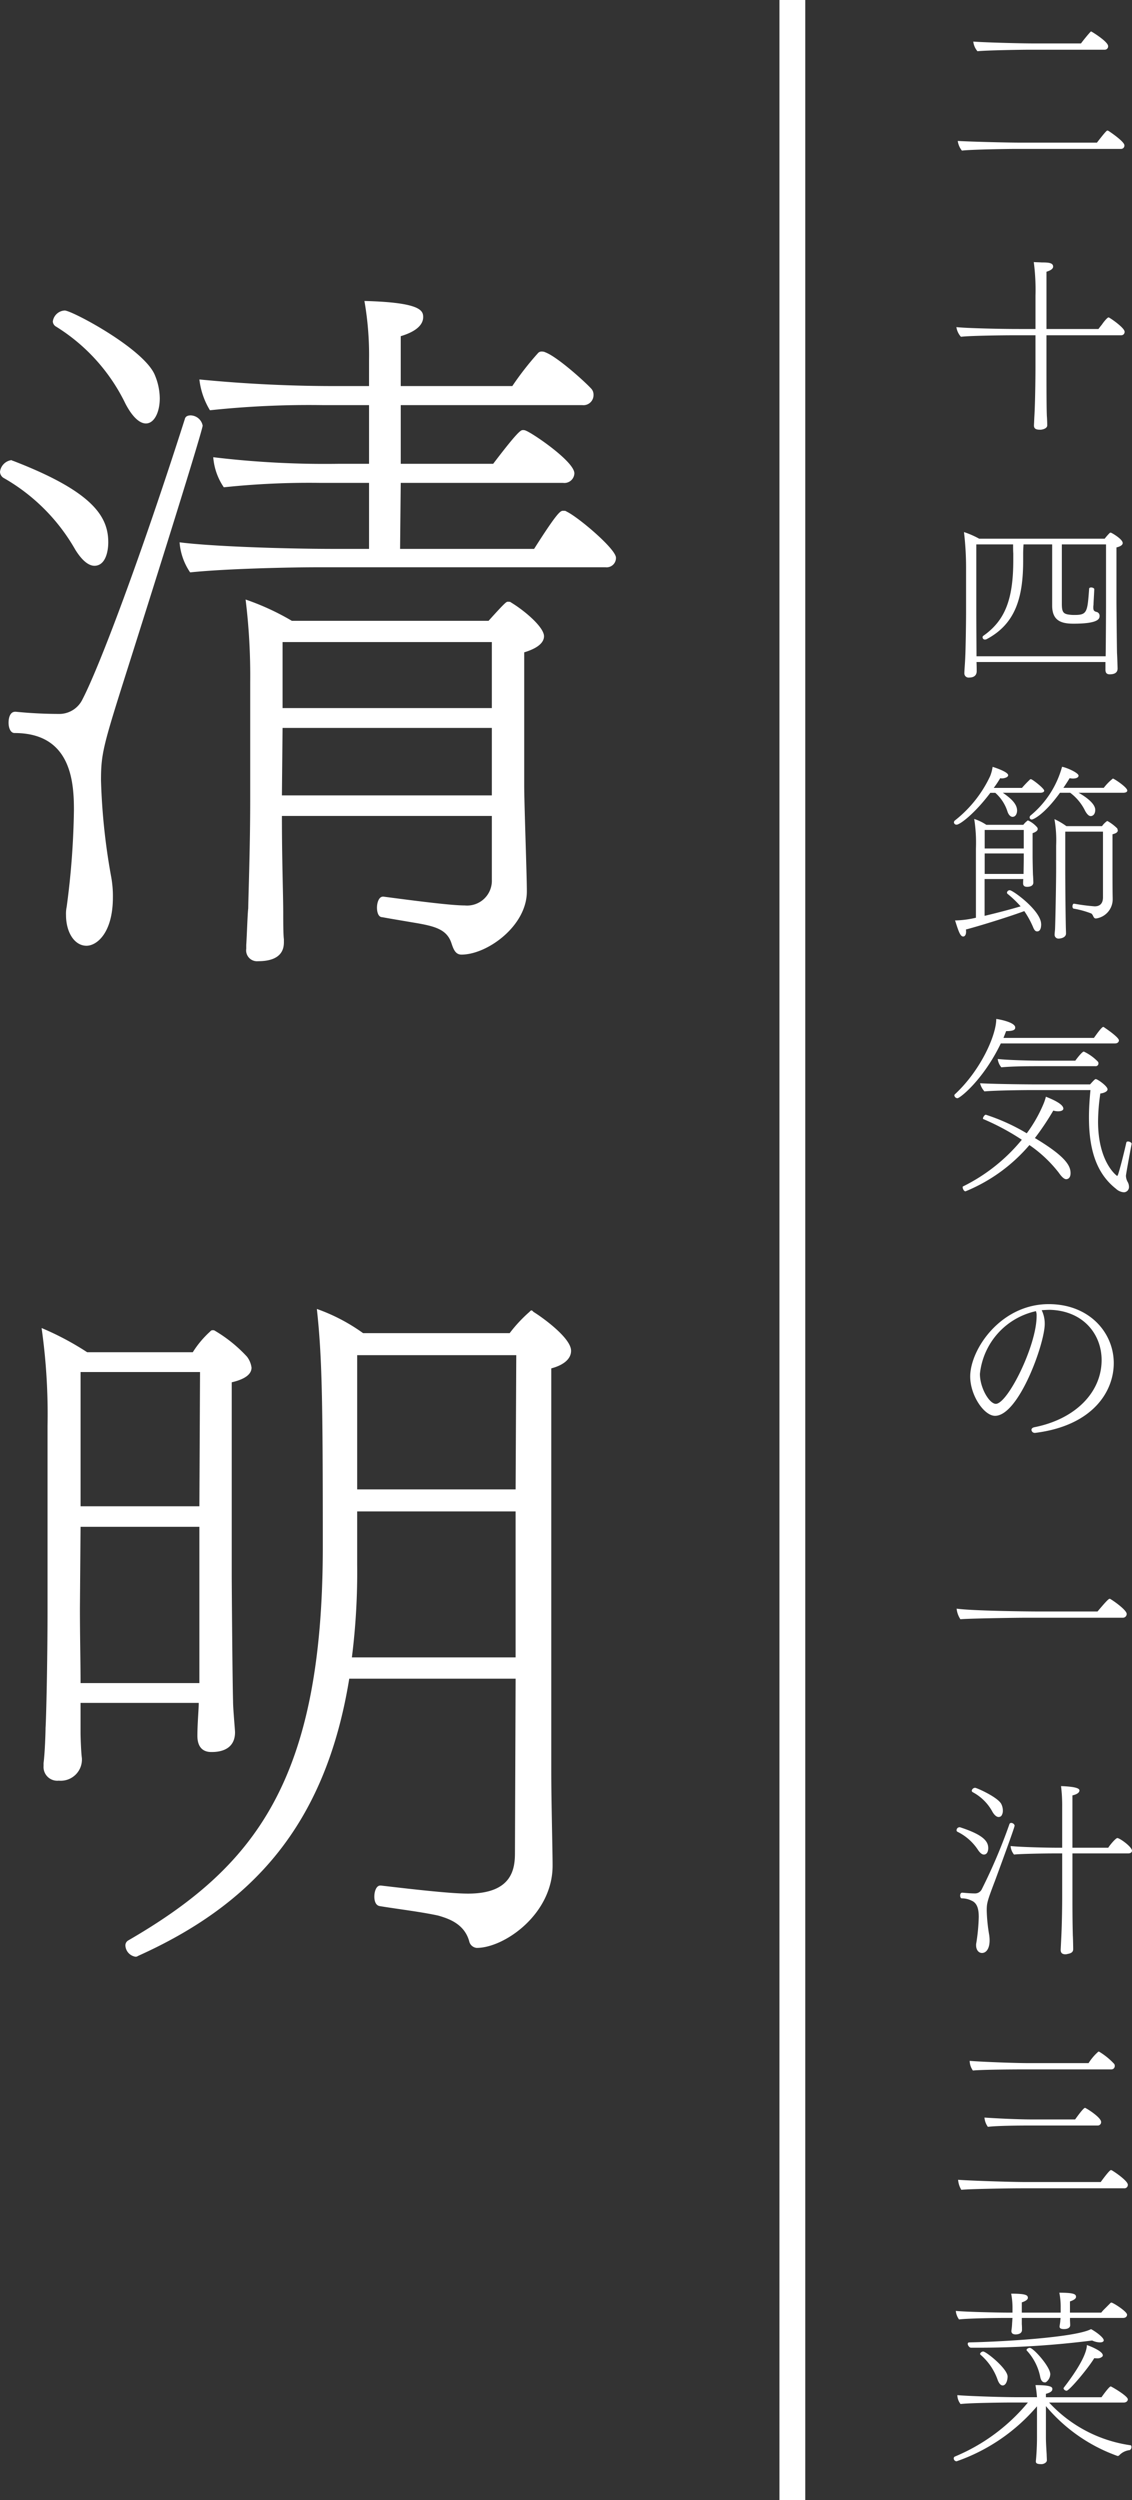 <svg xmlns="http://www.w3.org/2000/svg" viewBox="0 0 140.365 310"><rect x="0" y="0" width="140.365" height="310" fill="#333333" stroke="none"/><defs><style>.cls-1{fill:#fff;}</style></defs><g id="レイヤー_2" data-name="レイヤー 2"><g id="レイヤー_1-2" data-name="レイヤー 1"><path class="cls-1" d="M15.309,70.567c-.656,0-1.474-.546-2.374-2a23.721,23.721,0,0,0-8.923-8.914.944.944,0,0,1-.41-.727,1.652,1.652,0,0,1,1.392-1.456c.081,0,.163.091.245.091,9.906,3.82,11.788,6.913,11.788,10.1C17.027,68.748,16.7,70.567,15.309,70.567ZM19.4,83.392c-3.028,9.551-3.274,10.461-3.274,13.826a78.89,78.89,0,0,0,1.228,11.733,13.3,13.3,0,0,1,.246,2.729c0,4.366-1.965,6-3.275,6-1.473,0-2.538-1.637-2.538-3.82a4.134,4.134,0,0,1,.082-1,98.539,98.539,0,0,0,.9-12.006c0-3.456-.328-9.55-7.368-9.55-.491,0-.737-.637-.737-1.274,0-.727.246-1.364.818-1.364h.082c1.8.182,3.685.272,5.486.272a3.2,3.2,0,0,0,2.783-1.818c2.128-4.094,7.286-17.828,12.688-34.747.082-.363.41-.454.738-.454a1.56,1.56,0,0,1,1.473,1.273C28.734,53.376,27.752,57.015,19.4,83.392Zm4.012-33.563c0,1.637-.655,3.092-1.72,3.092-.736,0-1.636-.727-2.537-2.456a23.04,23.04,0,0,0-8.595-9.55.791.791,0,0,1-.41-.637,1.569,1.569,0,0,1,1.474-1.364c.9,0,9.987,4.821,11.215,8.095A7.606,7.606,0,0,1,23.413,49.829ZM79.98,69.567a1.159,1.159,0,0,1-1.309,1.182H43.388c-4.012,0-11.87.182-16.209.637a7.629,7.629,0,0,1-1.31-3.729c3.438.454,12.033.818,19.729.818h3.765V60.289H43.388a100.63,100.63,0,0,0-12.034.546,7.65,7.65,0,0,1-1.31-3.73,115.418,115.418,0,0,0,15.472.819h3.847V50.647H43.715a115.917,115.917,0,0,0-14.08.637,9.4,9.4,0,0,1-1.31-3.82,172.554,172.554,0,0,0,17.6.819h3.437V45.1a38.957,38.957,0,0,0-.572-7.368c6.958.183,7.285,1.183,7.285,2s-.654,1.729-2.783,2.366v6.185H67.128a37.4,37.4,0,0,1,3.192-4.094.567.567,0,0,1,.492-.181.81.81,0,0,1,.409.091c1.473.545,4.912,3.638,5.73,4.547a1.1,1.1,0,0,1,.246.728,1.249,1.249,0,0,1-1.391,1.273H53.293v7.277H64.754c3.111-4.093,3.438-4.184,3.684-4.184a.81.81,0,0,1,.409.091c.9.364,5.976,3.82,5.976,5.275a1.235,1.235,0,0,1-1.391,1.183H53.293l-.082,8.186H69.829c2.947-4.639,3.275-4.729,3.6-4.729.163,0,.327,0,.409.09C75.232,64.473,79.98,68.475,79.98,69.567ZM71.058,79.3c0,.728-.656,1.455-2.456,2V97.764c0,2.364.327,11.1.327,13.1v.092c0,4.275-4.911,7.822-8.105,7.822-.736,0-.982-.637-1.227-1.364-.574-1.82-2.129-2.183-4.912-2.639-2.128-.363-2.7-.454-3.684-.636-.491,0-.655-.637-.655-1.182,0-.637.246-1.365.737-1.365h.082c6.14.819,8.841,1.092,10.068,1.092A3.072,3.072,0,0,0,64.59,109.5v-7.913H38.558c0,5.548.164,9.823.164,12.006,0,.819,0,2.729.082,3.275v.364c0,.727-.164,2.364-3.194,2.364a1.349,1.349,0,0,1-1.473-1.546v-.455c.082-1.273.164-4,.246-4.548,0-1.091.245-7.367.245-13.552V85.029a77.589,77.589,0,0,0-.572-10.278,31.142,31.142,0,0,1,5.729,2.638h24.4c2.047-2.274,2.211-2.365,2.374-2.365s.328,0,.409.091C68.766,76.207,71.058,78.208,71.058,79.3ZM38.64,90.669l-.082,8.368H64.59V90.669Zm0-10.642v8.186H64.59V80.027Z" transform="translate(-3.602 -0.414)"/><path class="cls-1" d="M34.792,169.99c0,.637-.491,1.364-2.456,1.819v24.013c0,1,.082,12.461.164,15.554,0,.909.245,3.547.245,3.82,0,2.456-2.374,2.456-2.947,2.456-1.146,0-1.719-.728-1.719-2,0-1.547.164-3.275.164-4v-.09H13.589V215.2c0,.819.082,2.637.164,3.183a2.628,2.628,0,0,1-2.865,2.82,1.7,1.7,0,0,1-1.883-1.819v-.364c.164-1.273.246-3.82.246-4.366.081-1.182.245-8.186.245-14.644v-22.83a75.927,75.927,0,0,0-.736-12.1,35.458,35.458,0,0,1,5.648,3h13.1a12.226,12.226,0,0,1,2.129-2.547c.163-.182.245-.182.327-.182a.452.452,0,0,1,.327.091,17.565,17.565,0,0,1,3.93,3.183A2.867,2.867,0,0,1,34.792,169.99Zm-21.2,19.738-.081,10.1c0,3.457.081,6.64.081,9.278H28.325V189.728Zm0-19.192v16.645H28.325l.081-16.645ZM74.414,167.9c0,1.091-1.064,1.819-2.456,2.183v49.845c0,3.911.164,9.823.164,11.824,0,6-5.976,10.188-9.415,10.188a1.056,1.056,0,0,1-.9-.728c-.574-2.274-2.619-2.911-3.848-3.274-2.046-.456-5.075-.819-7.285-1.183-.491-.091-.655-.637-.655-1.183,0-.636.245-1.364.736-1.364h.082c6.14.728,9.169,1,10.807,1,5.566,0,5.811-3.184,5.811-5.094l.082-21.557H46.908c-2.947,18.192-12.034,28.015-26.2,34.382a.456.456,0,0,1-.328.091,1.477,1.477,0,0,1-1.228-1.364.707.707,0,0,1,.327-.637c15.718-9.1,24.15-19.829,24.15-48.844,0-17.919-.081-23.467-.737-29.471a22.844,22.844,0,0,1,5.731,3H66.8a17.733,17.733,0,0,1,2.456-2.638c.081-.091.163-.181.245-.181s.164.09.246.181C70.648,163.623,74.414,166.261,74.414,167.9ZM47.89,187.818v6.549a84.588,84.588,0,0,1-.655,11.551h20.3v-18.1Zm0-19.374v16.645H67.537l.082-16.645Z" transform="translate(-3.602 -0.414)"/><rect class="cls-1" x="96.65" width="3.2" height="310"/><path class="cls-1" d="M143.026,18.431a.41.41,0,0,1-.422.446h-13c-.989,0-5.644.071-6.726.212a2.412,2.412,0,0,1-.517-1.2c.941.07,5.831.212,7.9.212h9.358c1.153-1.5,1.246-1.5,1.293-1.5a.331.331,0,0,1,.142.047C141.169,16.714,143.026,17.96,143.026,18.431Zm-2.021-12.3a.412.412,0,0,1-.424.447h-9.288c-.987,0-5.408.07-6.489.188a2.232,2.232,0,0,1-.518-1.2c.941.094,5.6.235,7.665.235h5.691c.235-.329.846-1.082,1.175-1.434a.1.1,0,0,1,.095-.048C138.959,4.322,141.005,5.569,141.005,6.133Z" transform="translate(-3.602 -0.414)"/><path class="cls-1" d="M143.05,41.539a.411.411,0,0,1-.423.446h-9.265V46.03c0,4.538.024,5.314.047,5.972.024.235.047.847.047,1.152,0,.377-.517.518-.8.541-.376,0-.846,0-.846-.517v-.047s.023-.423.046-.987c.119-1.905.142-5.432.142-6.114V41.985h-2.822c-.988,0-5.337.048-6.419.188a2.277,2.277,0,0,1-.565-1.2c1.2.141,5.574.235,7.619.235H132V37.071a26.449,26.449,0,0,0-.212-4.162c.282.024.635.024.987.047.777,0,1.412.023,1.412.518,0,.258-.283.47-.824.634v7.1h6.444c.07-.094.211-.282.423-.541.235-.352.681-.893.823-.893a.18.18,0,0,1,.117.047C141.593,40.057,143.05,41.115,143.05,41.539Z" transform="translate(-3.602 -0.414)"/><path class="cls-1" d="M142.815,67.75c0,.306-.47.471-.776.542v6.8c0,.306.047,5.432.07,6.325.024.259.071,1.811.071,1.881,0,.541-.4.729-.988.729-.352,0-.517-.188-.517-.564v-.964H124.686c.023.423.023,1.011.023,1.105v.047c0,.329-.164.776-.94.776a.52.52,0,0,1-.588-.541c0-.376.094-1.387.118-2.187.023-.329.094-3.6.094-5.479V70.878a37.845,37.845,0,0,0-.259-4.491,10.969,10.969,0,0,1,1.881.822h15.566a6.879,6.879,0,0,1,.611-.7.153.153,0,0,1,.119-.047c.046,0,.07,0,.093.024C141.568,66.551,142.815,67.28,142.815,67.75Zm-7.548.165V75.3c0,.965.188,1.176.706,1.294a4.51,4.51,0,0,0,.917.07c1.528,0,1.551-.4,1.763-3.245,0-.117.118-.164.259-.164.164,0,.376.094.376.211v.024c-.023.658-.094,1.6-.094,1.928a1.414,1.414,0,0,0-.024.329.709.709,0,0,0,.024.235c.024.142.141.259.376.306a.49.49,0,0,1,.376.541c0,.423-.446.917-3.221.917-1.411,0-2.657-.282-2.657-2.234V67.915h-3.55c-.024.4-.047.752-.047,1.152v.847c0,4.585-.942,7.854-4.539,9.758a.571.571,0,0,1-.188.047.292.292,0,0,1-.306-.282.214.214,0,0,1,.094-.188c2.681-1.881,3.715-4.491,3.715-9.382v-.823c-.023-.353-.023-.729-.023-1.129h-4.562v8.253c0,1.811.024,4.562.024,5.62H140.7c.024-1.058.047-5.9.047-6.254V67.915Z" transform="translate(-3.602 -0.414)"/><path class="cls-1" d="M133.08,98.454c0,.141-.164.258-.493.258h-4.633c.87.612,1.764,1.317,1.764,2.21,0,.306-.141.776-.565.776-.235,0-.493-.235-.634-.681a5.2,5.2,0,0,0-1.505-2.3H126.4c-1.927,2.563-3.761,3.951-4.185,3.951a.315.315,0,0,1-.329-.283.328.328,0,0,1,.117-.235,15.158,15.158,0,0,0,4.374-5.5,4.992,4.992,0,0,0,.306-1.152c.165.047,1.927.611,1.927,1.034,0,.306-.588.4-.775.4-.07,0-.142-.024-.212-.024a12.921,12.921,0,0,1-.8,1.2h3.5a13.547,13.547,0,0,1,.941-.988.2.2,0,0,1,.165-.094C131.6,97.019,133.08,98.171,133.08,98.454Zm-.376,16.553c0,.612-.188.894-.494.894-.234,0-.329-.165-.446-.377a11.208,11.208,0,0,0-1.153-2.139c-2.163.8-5.878,1.928-7.242,2.281a1.031,1.031,0,0,1,.024.258c0,.612-.33.612-.353.612-.352,0-.564-.565-1.011-2h.235a12.351,12.351,0,0,0,2.351-.329v-8.583a19.222,19.222,0,0,0-.212-3.668,6.194,6.194,0,0,1,1.5.729h4.586l.117-.141a2.641,2.641,0,0,1,.376-.353.122.122,0,0,1,.095-.047,3.291,3.291,0,0,1,1.058.776l.047.047a.384.384,0,0,1,.094.235c0,.259-.353.423-.635.518v2.986c0,.211.024,1.6.047,2.187.024.188.047.893.047.94,0,.33-.259.541-.776.541q-.494,0-.493-.423a5.062,5.062,0,0,1,.023-.541h-4.8v4.562c1.5-.353,3.2-.8,4.468-1.176a13.281,13.281,0,0,0-1.623-1.552.2.2,0,0,1-.07-.141.338.338,0,0,1,.352-.306C129.2,110.8,132.7,113.338,132.7,115.007ZM125.7,103.321v2.3h4.844v-2.3Zm0,2.915v2.54h4.821v-.024c0-.141.023-1.481.023-1.739v-.777Zm17.682-7.806c0,.165-.164.282-.517.282h-5.526c.353.188,2.069,1.176,2.069,2.117,0,.611-.352.775-.564.775s-.446-.211-.682-.635a6.19,6.19,0,0,0-1.857-2.257h-1.27c-2,2.775-3.339,3.316-3.48,3.316a.267.267,0,0,1-.282-.259.324.324,0,0,1,.141-.259,11.888,11.888,0,0,0,3.88-6.019c.493.071,2.045.729,2.045,1.105,0,.071-.047.353-.729.353a2.027,2.027,0,0,1-.376-.048q-.316.53-.776,1.2h5.009a6.518,6.518,0,0,1,1.129-1.152C141.733,96.949,143.379,98.03,143.379,98.43Zm-1.27,5.173a.69.69,0,0,1-.282.165,2.157,2.157,0,0,1-.282.094v4c0,1.011,0,2.986.023,3.88v.117A2.4,2.4,0,0,1,139.5,114.3c-.259,0-.306-.235-.424-.447a1.1,1.1,0,0,0-.14-.165,11.117,11.117,0,0,0-2.211-.611c-.094-.023-.141-.141-.141-.282,0-.165.07-.329.188-.329h.024a25.21,25.21,0,0,0,2.539.329c.611,0,1.034-.306,1.034-1.129v-8.135H135.69v4.632c0,1.222.024,4.867.071,7.1,0,.141.023.7.023.823v.07c0,.518-.658.635-.893.635a.47.47,0,0,1-.517-.517c0-.141.023-.329.047-.588.047-.894.141-5.878.141-7.5v-2.939a15.12,15.12,0,0,0-.212-3.269,8.962,8.962,0,0,1,1.481.871h4.421a2.465,2.465,0,0,1,.635-.635.087.087,0,0,1,.07.023l.048.024a5.678,5.678,0,0,1,1.128.87.81.81,0,0,1,.071.282v.047C142.18,103.533,142.133,103.556,142.109,103.6Z" transform="translate(-3.602 -0.414)"/><path class="cls-1" d="M142.345,129.415c0,.165-.141.377-.471.377H127.7c-2.163,4.491-5.054,6.795-5.384,6.795a.4.4,0,0,1-.376-.353.2.2,0,0,1,.07-.141c3.175-2.939,5.126-7.289,5.126-9.335.424.047,2.351.423,2.351,1.058,0,.282-.211.447-1.128.447-.094.258-.211.541-.33.846h11.217c.141-.188.941-1.363,1.153-1.363a.2.2,0,0,1,.14.07C140.581,127.84,142.345,129.015,142.345,129.415Zm-6.537,17.212c-.235,0-.541-.258-.917-.8a16.078,16.078,0,0,0-3.645-3.433,20.684,20.684,0,0,1-7.924,5.737c-.212,0-.352-.353-.352-.494,0-.047,0-.094.047-.117a22,22,0,0,0,7.289-5.785,29.734,29.734,0,0,0-4.774-2.563c-.023,0-.047-.047-.047-.07,0-.165.212-.471.353-.471a24.652,24.652,0,0,1,5.079,2.305,17.326,17.326,0,0,0,2.046-3.574,6.62,6.62,0,0,0,.329-.964c.635.258,2.163.87,2.163,1.481,0,.188-.235.329-.635.329a1.924,1.924,0,0,1-.611-.094,33.139,33.139,0,0,1-2.281,3.41c3.809,2.281,4.421,3.433,4.421,4.35C136.349,146.627,135.854,146.627,135.808,146.627Zm7.407-.423a1.677,1.677,0,0,0,.235.8,1.238,1.238,0,0,1,.141.541.651.651,0,0,1-.635.706,1.612,1.612,0,0,1-.987-.447c-2.422-1.905-3.339-4.867-3.339-8.841,0-1.058.07-2.187.187-3.386h-7.735s-3.927.023-5.408.164a2.369,2.369,0,0,1-.541-.987v-.024c2.139.118,6.466.141,6.466.141h7.172c.564-.635.634-.658.705-.658.212,0,1.458.87,1.458,1.269,0,.283-.47.471-.894.518a24.492,24.492,0,0,0-.282,3.48c0,5.1,2.351,6.749,2.375,6.749,0,0,.023,0,.118-.212.234-.729.658-2.351,1.011-3.927.023-.094.093-.141.212-.141.187,0,.446.141.446.282v.023C143.873,142.465,143.215,146.016,143.215,146.2Zm-3.409-13.944a.339.339,0,0,1-.377.353h-7.242c-1.411,0-3.2.024-4.42.141a1.973,1.973,0,0,1-.448-1.035c1.246.141,3.927.212,5.479.212h4.139c.046-.071.823-1.129,1.058-1.129a5.986,5.986,0,0,1,1.739,1.247A.323.323,0,0,1,139.806,132.26Z" transform="translate(-3.602 -0.414)"/><path class="cls-1" d="M131.951,178.083H131.9a.408.408,0,0,1-.4-.376c0-.142.117-.283.376-.33,5.1-1.011,8.324-4.35,8.324-8.324,0-3.174-2.234-6.09-6.372-6.231-.353,0-.706.024-1.059.047a3.821,3.821,0,0,1,.376,1.717c0,2.422-3.22,11.38-6.16,11.38-1.364,0-3.08-2.539-3.08-4.867,0-3.386,3.785-8.982,9.735-8.982,5.055,0,8.065,3.55,8.065,7.313C141.71,172.933,139.123,177.189,131.951,178.083Zm.118-15.1-.093.023a8.9,8.9,0,0,0-6.867,7.76c0,1.763,1.176,3.715,1.975,3.715,1.458,0,5.056-7.2,5.056-10.887a1.876,1.876,0,0,0-.024-.4A.7.7,0,0,1,132.069,162.987Z" transform="translate(-3.602 -0.414)"/><path class="cls-1" d="M143.309,200.532a.471.471,0,0,1-.47.47h-12.2c-1.129,0-7.1.094-7.947.188a2.852,2.852,0,0,1-.471-1.316c1.929.282,9.029.352,10.04.352h7.431c.776-.917,1.34-1.575,1.5-1.575a.184.184,0,0,1,.119.047C141.616,198.862,143.309,200.038,143.309,200.532Z" transform="translate(-3.602 -0.414)"/><path class="cls-1" d="M125.6,230.366c-.211,0-.447-.165-.706-.541a6.445,6.445,0,0,0-2.562-2.281.193.193,0,0,1-.118-.188.372.372,0,0,1,.376-.377.208.208,0,0,1,.118.024c2.727.894,3.433,1.67,3.433,2.563C126.144,229.613,126.144,230.366,125.6,230.366Zm1.317,3.409c-.917,2.422-.964,2.634-.964,3.574a20.925,20.925,0,0,0,.306,2.986c.211,1.458-.259,2.234-.894,2.234-.377,0-.729-.329-.729-.964a1.074,1.074,0,0,1,.023-.258,23.628,23.628,0,0,0,.306-3.222c0-.776-.094-1.716-.894-2.045a2.644,2.644,0,0,0-1.2-.283c-.141,0-.211-.164-.211-.352,0-.165.07-.353.258-.353h.024c.517.047,1.058.094,1.575.094a.927.927,0,0,0,.8-.47,68.526,68.526,0,0,0,3.457-8.136.226.226,0,0,1,.212-.141c.188,0,.423.165.423.353S128.1,230.577,126.92,233.775Zm1.034-8.864a1.048,1.048,0,0,1-.187.658.467.467,0,0,1-.33.141c-.235,0-.494-.188-.752-.611a5.951,5.951,0,0,0-2.469-2.469.247.247,0,0,1-.118-.165.432.432,0,0,1,.423-.376c.188,0,2.916,1.2,3.269,2.069A1.826,1.826,0,0,1,127.954,224.911Zm16.013,4.985c0,.211-.211.329-.47.329h-6.913v5.619c0,3.2.047,4.327.047,4.539.023.235.047,1.434.047,1.716,0,.376-.282.517-.682.588a1.025,1.025,0,0,1-.282.047c-.565,0-.588-.376-.588-.565l.07-1.41c.095-1.834.118-4.28.118-4.915v-5.619h-1.2c-.823,0-3.974.046-4.773.141a1.892,1.892,0,0,1-.424-1.058c1.294.141,4.586.211,5.714.211h.682v-5.008a20.129,20.129,0,0,0-.141-2.634c1.81.071,2.281.282,2.281.541,0,.353-.541.541-.87.611v6.49h4.444c.141-.258.917-1.2,1.128-1.2C142.438,228.32,143.967,229.4,143.967,229.9Z" transform="translate(-3.602 -0.414)"/><path class="cls-1" d="M143.45,271.3a.418.418,0,0,1-.447.447H130.165c-.965,0-6.255.07-7.36.188a2.779,2.779,0,0,1-.4-1.246c.941.094,6.372.282,8.418.282h9.265c1.081-1.481,1.223-1.481,1.269-1.481a.327.327,0,0,1,.141.047C142.086,269.886,143.45,270.874,143.45,271.3Zm-1.623-14.743a.411.411,0,0,1-.423.447h-10.84c-.987,0-5.244.023-6.325.141a2.144,2.144,0,0,1-.4-1.2c.94.094,5.313.282,7.359.282h7.384a6.465,6.465,0,0,1,1.223-1.434.335.335,0,0,1,.14.046,8.623,8.623,0,0,1,1.811,1.482A.351.351,0,0,1,141.827,256.554Zm-1.692,6.96a.412.412,0,0,1-.424.447h-8.724c-.987,0-3.808.023-4.89.164a2.26,2.26,0,0,1-.423-1.152c.964.071,3.9.235,5.972.235h5.267c.306-.423,1.034-1.434,1.223-1.434a.177.177,0,0,1,.117.047C138.7,262.056,140.135,263.021,140.135,263.514Z" transform="translate(-3.602 -0.414)"/><path class="cls-1" d="M143.685,304.21a2.1,2.1,0,0,0-1.293.635.286.286,0,0,1-.212.094,20.608,20.608,0,0,1-8.888-6.184v3.809c0,.541.023,1.011.094,2.187,0,.188.023.494.023.728,0,.283-.4.471-.658.471-.494,0-.705-.071-.705-.329v-.071c.023-.164.141-1.458.141-2.986v-3.786a23.012,23.012,0,0,1-9.97,6.819.361.361,0,0,1-.353-.352.238.238,0,0,1,.141-.236,23.374,23.374,0,0,0,9.054-6.7h-2.07c-.965,0-5.2.047-6.278.188a1.821,1.821,0,0,1-.4-1.058v-.047c1.152.117,5.6.258,7.266.258h2.61a14.5,14.5,0,0,0-.188-1.5c2.093,0,2.093.305,2.093.494,0,.258-.259.446-.8.588v.422h6.89c.093-.117.94-1.34,1.152-1.34.07,0,2.116,1.176,2.116,1.6,0,.188-.165.4-.517.4h-9.242a16.983,16.983,0,0,0,10.065,5.291c.117,0,.14.117.14.234A.4.4,0,0,1,143.685,304.21Zm-.33-16.789c0,.188-.14.4-.493.4h-6.584v.212c0,.188.024.47.024.7,0,.047,0,.47-.777.47-.258,0-.54-.047-.54-.306v-.023c.024-.212.094-.541.094-.753a1.308,1.308,0,0,0,.024-.3h-4.8v.776c.023.235.023.47.023.705,0,.565-.705.565-.8.565-.258,0-.516-.1-.516-.424v-.023a7.951,7.951,0,0,0,.093-.988c.024-.211.024-.4.047-.611h-.94c-.964,0-4.609.047-5.691.188a2.172,2.172,0,0,1-.4-1.058c1.176.117,5.032.212,6.678.212h.352v-.471a9.258,9.258,0,0,0-.164-1.881c1.834,0,2.07.188,2.07.518,0,.211-.259.4-.753.564v1.27h4.82v-.612a8.989,8.989,0,0,0-.165-1.858c1.835,0,2.069.189,2.069.518,0,.211-.258.4-.752.564v1.388h3.88a4.1,4.1,0,0,1,.4-.447l.728-.729a.222.222,0,0,1,.118-.071C141.616,285.916,143.355,287.021,143.355,287.421Zm-3.362,3.433a2.381,2.381,0,0,1-.964-.235,111.885,111.885,0,0,1-14.343.894H124c-.189,0-.4-.283-.4-.471a.172.172,0,0,1,.188-.188c3.786-.07,13.1-.588,15.1-1.646.658.353,1.575,1.058,1.575,1.388C140.464,290.666,140.417,290.854,139.993,290.854Zm-12.062,5.338c-.236,0-.447-.235-.612-.659a7.266,7.266,0,0,0-2.139-3.151.119.119,0,0,1-.047-.093c0-.142.212-.306.376-.306.376,0,3.01,2.116,3.033,3.1C128.542,295.533,128.354,296.192,127.931,296.192Zm5.361-.4a.306.306,0,0,1-.142.023c-.257,0-.469-.211-.563-.681a6.688,6.688,0,0,0-1.647-3.245.124.124,0,0,1-.046-.1c0-.117.211-.258.4-.258.447,0,2.54,2.351,2.54,3.268A1.276,1.276,0,0,1,133.292,295.792Zm6.325-2.963a1.7,1.7,0,0,1-.329-.023c-.776,1.293-3.1,4.044-3.434,4.044-.164,0-.375-.164-.375-.306a.183.183,0,0,1,.046-.094c2.517-3.268,2.846-4.7,2.846-5.267.235.071,1.975.729,1.975,1.27a.215.215,0,0,1-.094.188A.847.847,0,0,1,139.617,292.829Z" transform="translate(-3.602 -0.414)"/></g></g></svg>